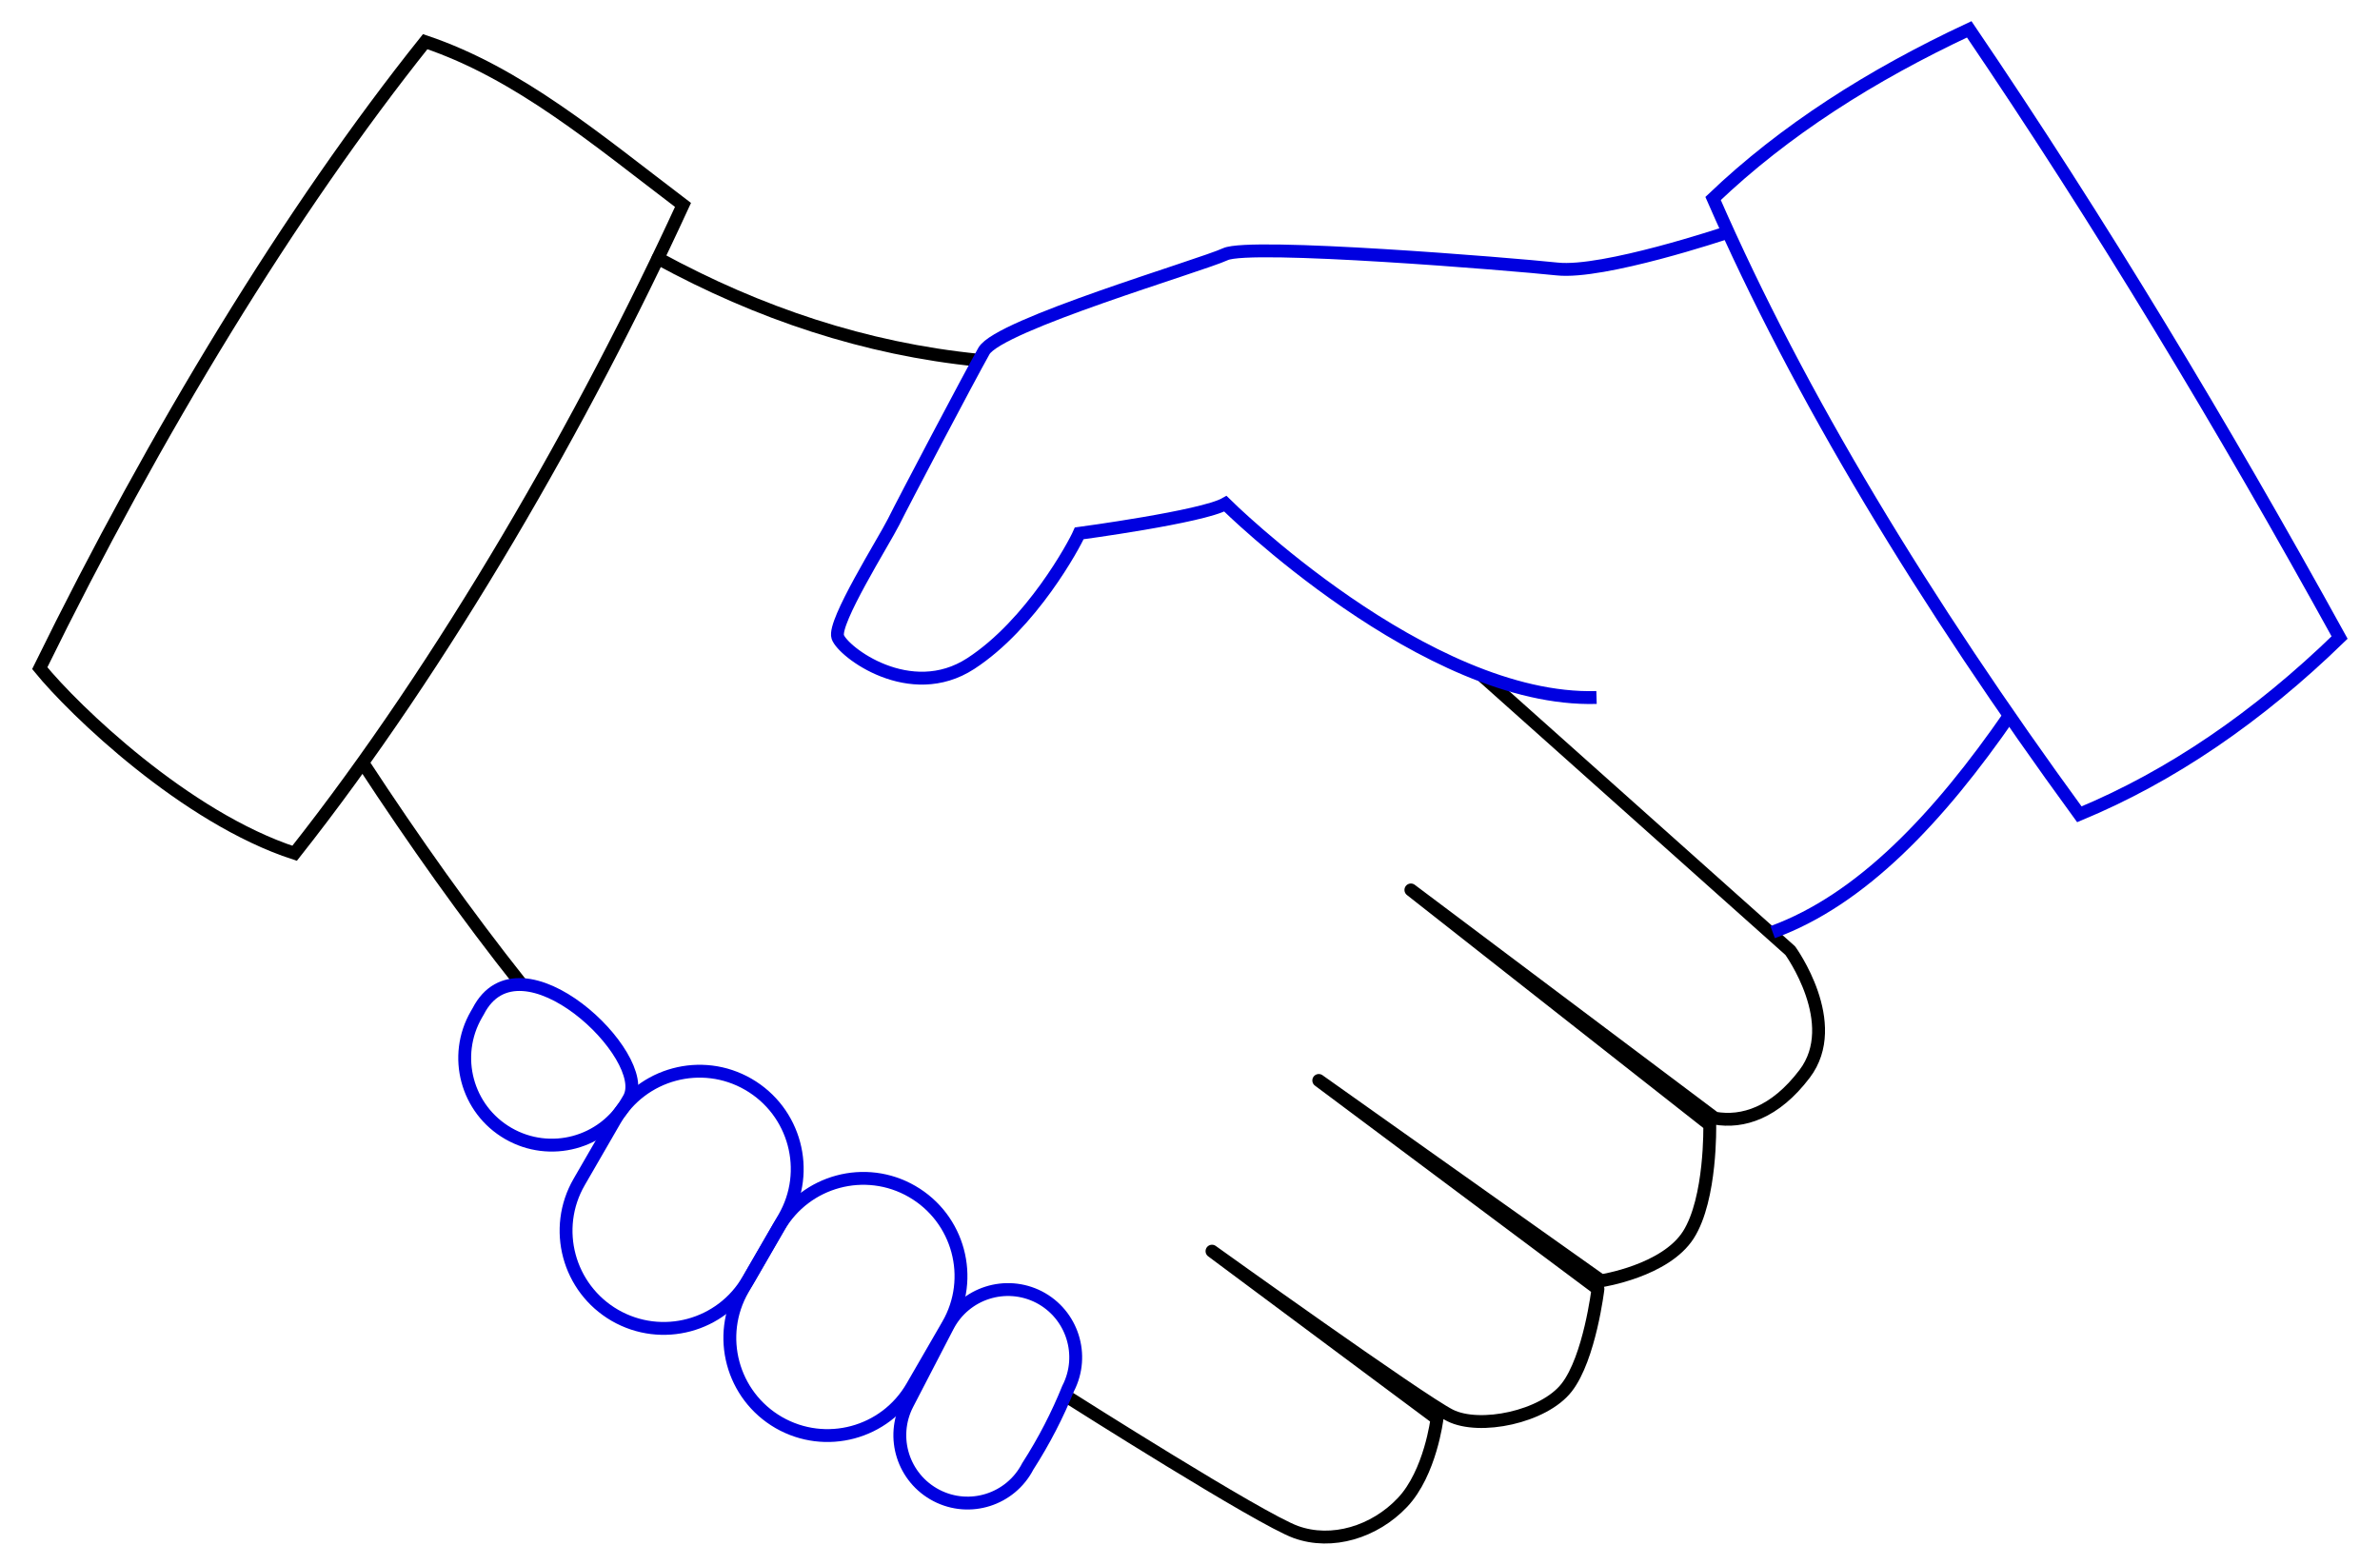 <?xml version="1.0" encoding="utf-8"?>
<!-- Generator: Adobe Illustrator 24.1.1, SVG Export Plug-In . SVG Version: 6.00 Build 0)  -->
<svg version="1.1" xmlns="http://www.w3.org/2000/svg" xmlns:xlink="http://www.w3.org/1999/xlink" x="0px" y="0px"
	 viewBox="0 0 185 121.62" enable-background="new 0 0 185 121.62" xml:space="preserve">
<g id="Ebene_14">

		<path fill-rule="evenodd" clip-rule="evenodd" fill="none" stroke="#000000" stroke-linecap="round" stroke-linejoin="round" stroke-miterlimit="10" d="
		M51.15,20.08C59,24.36,67.26,27.12,76.04,28"/>

		<path fill-rule="evenodd" clip-rule="evenodd" fill="none" stroke="#000000" stroke-linecap="round" stroke-linejoin="round" stroke-miterlimit="10" d="
		M28.23,59.34c3.97,6.06,8.05,11.81,12.26,17.11"/>

		<path fill-rule="evenodd" clip-rule="evenodd" fill="none" stroke="#000000" stroke-linecap="round" stroke-linejoin="round" stroke-miterlimit="10" d="
		M115.34,52.64l23.82,21.26c0,0,4.09,5.65,1.12,9.57c-2.31,3.05-4.82,3.83-6.99,3.45l-23.62-17.74l23.23,18.26
		c0,0,0.13,5.74-1.66,8.55s-6.77,3.57-6.77,3.57l-21.96-15.57l21.7,16.21c0,0-0.64,5.36-2.43,7.66c-1.79,2.3-6.77,3.32-9.06,2.17
		c-2.3-1.15-18.51-12.77-18.51-12.77l17.49,13.02c0,0-0.51,4.21-2.68,6.51c-2.17,2.3-5.49,3.32-8.3,2.3
		c-2.81-1.02-17.49-10.34-17.49-10.34"/>
	<path class="uk-text-primary" fill="none" stroke="#0000E0" stroke-miterlimit="10" d="M161.63,63.3c-12.05-16.52-21.77-32.52-28.47-47.87
		c5.54-5.29,12.28-9.58,19.91-13.15c10.17,14.98,19.71,30.81,28.79,47.28C175.49,55.75,168.74,60.35,161.63,63.3z"/>
	<path fill-rule="evenodd" clip-rule="evenodd" fill="none" stroke="#000000" stroke-miterlimit="10" d="M3.09,51.94
		c9-18.36,19.51-35.62,29.96-48.7c7.26,2.44,13.33,7.6,20.04,12.69c-7.65,16.64-18.56,35.69-30.19,50.4
		C14.43,63.57,5.76,55.22,3.09,51.94z"/>
	<path class="uk-text-primary" fill="none" stroke="#0000E0" stroke-miterlimit="10" d="M134.11,18.12c0,0-9.49,3.18-13.07,2.79
		c-3.57-0.38-23.87-2.04-25.79-1.15s-17.62,5.49-18.77,7.53s-6.26,11.74-7.02,13.28c-0.77,1.53-4.72,7.79-4.34,8.94
		c0.38,1.15,5.62,5.14,10.34,2.07s8.04-9.22,8.43-10.12c0,0,9.57-1.28,11.36-2.3c0,0,15.57,15.45,28.85,15.06"/>
	<path class="uk-text-primary" fill="none" stroke="#0000E0" stroke-miterlimit="10" d="M72.79,116.25L72.79,116.25c-2.58-1.34-3.59-4.51-2.26-7.1l3.14-6.06
		c1.34-2.58,4.51-3.59,7.1-2.26h0c2.58,1.34,3.59,4.51,2.26,7.1c-0.82,2.03-1.85,4.05-3.14,6.06
		C78.55,116.58,75.37,117.59,72.79,116.25z"/>
	<path class="uk-text-primary" fill="none" stroke="#0000E0" stroke-miterlimit="10" d="M60.53,110.58L60.53,110.58c-3.63-2.1-4.88-6.74-2.78-10.37
		l2.78-4.81c2.1-3.63,6.74-4.88,10.37-2.78l0,0c3.63,2.1,4.88,6.74,2.78,10.37l-2.78,4.81C68.8,111.43,64.16,112.67,60.53,110.58z"
		/>
	<path class="uk-text-primary" fill="none" stroke="#0000E0" stroke-miterlimit="10" d="M47.8,102.25L47.8,102.25c-3.63-2.1-4.88-6.74-2.78-10.37l2.78-4.81
		c2.1-3.63,6.74-4.88,10.37-2.78l0,0c3.63,2.1,4.88,6.74,2.78,10.37l-2.78,4.81C56.07,103.1,51.43,104.34,47.8,102.25z"/>
	<path class="uk-text-primary" fill="none" stroke="#0000E0" stroke-miterlimit="10" d="M39.51,88.11L39.51,88.11c-3.24-1.87-4.35-6.01-2.48-9.25l0.14-0.24
		c3.25-6.36,13.59,3.53,11.72,6.77l-0.14,0.24C46.89,88.87,42.75,89.98,39.51,88.11z"/>
	<path class="uk-text-primary" fill="none" stroke="#0000E0" stroke-miterlimit="10" d="M156.27,55.51c-5.6,8.12-11.61,14.44-18.48,16.95"/>
</g>
</svg>
